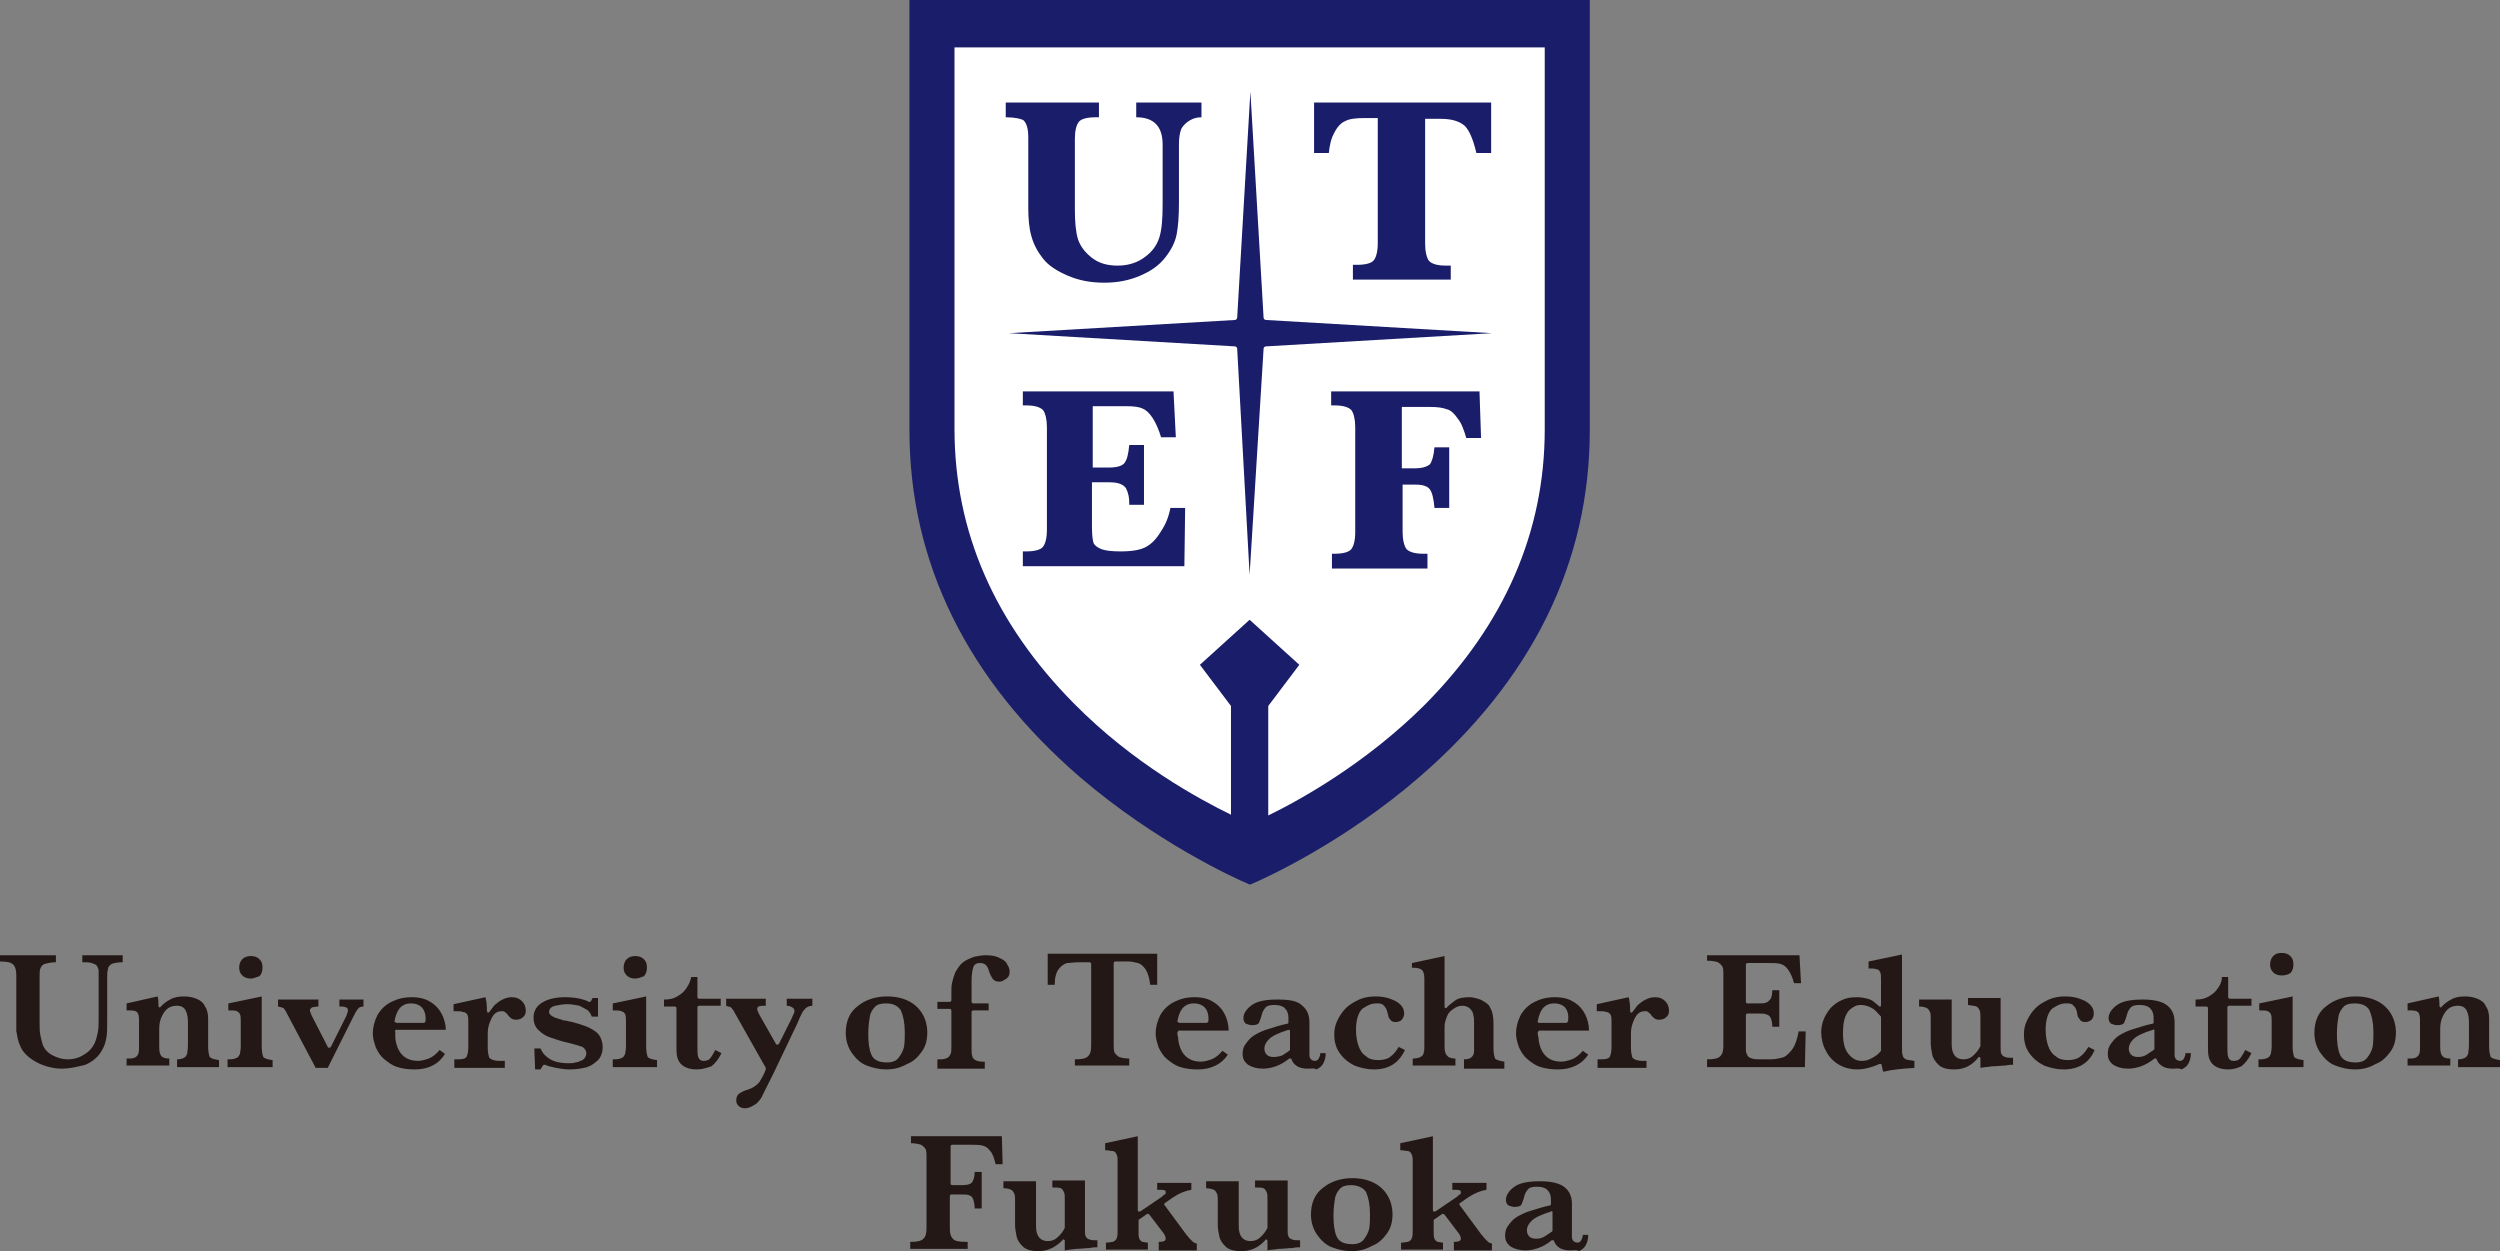 <?xml version="1.0" encoding="utf-8"?>
<!-- Generator: Adobe Illustrator 25.2.3, SVG Export Plug-In . SVG Version: 6.00 Build 0)  -->
<svg version="1.1" id="レイヤー_1" xmlns="http://www.w3.org/2000/svg" xmlns:xlink="http://www.w3.org/1999/xlink" x="0px"
	 y="0px" viewBox="0 0 321.9 161.1" style="enable-background:new 0 0 321.9 161.1;" xml:space="preserve">
<rect x="0" y="0" width="321.9" height="161.1" fill="#808080" stroke="none"/>
<style type="text/css">
	.st0{fill:#191D6A;}
	.st1{fill:#FFFFFF;}
	.st2{fill:#231815;}
</style>
<path class="st0" d="M160.7,113.8c-1.9-0.8-11.9-5.4-21.6-13.7c-14.6-12.6-22-27.7-22-44.7V0h87.6v55.4c0,17-7.4,32.1-22,44.7
	c-9.6,8.3-19.6,12.9-21.5,13.7l-0.3,0.1L160.7,113.8z"/>
<path class="st1" d="M163.3,90.9l4-5.3l-6.4-5.8l-6.4,5.8l4,5.3v14c-4.1-2-12.6-6.6-20.2-14.3c-10.2-10.3-15.4-22.1-15.4-35.4V6.1
	h76v49.2c0,13.2-5.2,25.1-15.4,35.4c-7.6,7.6-16.1,12.3-20.2,14.3V90.9z"/>
<path class="st0" d="M159.3,44.9c0-0.1-0.1-0.3-0.3-0.3l-29.1-1.7l29.1-1.7c0.1,0,0.3-0.1,0.3-0.3l1.7-29.1l1.7,29.1
	c0,0.1,0.1,0.3,0.3,0.3l29.1,1.7l-29.1,1.7c-0.1,0-0.3,0.1-0.3,0.3L160.9,74L159.3,44.9z"/>
<path class="st0" d="M129.5,15.1v-1.9h12v1.9h-0.4c-1.1,0-1.9,0.2-2.2,0.6c-0.3,0.4-0.5,1.1-0.5,2.2v9c0,1.6,0.1,2.9,0.4,3.9
	c0.3,0.9,0.9,1.7,1.8,2.4c0.9,0.7,2,1,3.3,1c1.4,0,2.6-0.4,3.5-1.1c1-0.7,1.6-1.6,1.9-2.6c0.3-1,0.4-2.4,0.4-4.2v-7.7
	c0-2.3-1.1-3.5-3.4-3.5v-1.9h8.4v1.9c-0.5,0-1,0.1-1.5,0.4c-0.5,0.3-0.9,0.7-1.1,1.1c-0.2,0.5-0.3,1.2-0.3,2v7.6c0,1.6-0.1,3-0.3,4
	c-0.2,1-0.7,2-1.5,3c-0.8,1-1.8,1.7-3.2,2.3c-1.4,0.6-2.9,0.9-4.6,0.9c-1.8,0-3.3-0.3-4.7-0.9c-1.4-0.6-2.5-1.3-3.2-2.2
	c-0.7-0.9-1.2-1.8-1.5-2.9c-0.3-1-0.4-2.3-0.4-3.7v-9c0-1.1-0.2-1.8-0.6-2.2C131.5,15.3,130.7,15.1,129.5,15.1"/>
<path class="st0" d="M140.6,62.2v5.6c0,1.1,0.1,1.8,0.2,2.1c0.1,0.3,0.5,0.6,1,0.8c0.5,0.2,1.4,0.3,2.5,0.3c1.5,0,2.6-0.2,3.3-0.6
	c0.7-0.4,1.3-1,1.9-2c0.6-0.9,1-1.9,1.2-3h1.9l-0.1,7.5h-20.8v-1.9h0.4c1.1,0,1.9-0.2,2.2-0.6c0.3-0.4,0.5-1.1,0.5-2.2V55
	c0-1-0.2-1.8-0.5-2.2c-0.4-0.4-1.1-0.6-2.2-0.6h-0.4v-1.8h19.4l0.3,5.9h-1.9c-0.3-1-0.7-1.9-1.1-2.5c-0.4-0.6-0.8-1-1.3-1.2
	c-0.4-0.2-1.1-0.3-2.1-0.3h-4.3v7.9h2.1c1,0,1.7-0.2,2-0.6c0.3-0.4,0.5-1.1,0.6-2.3h1.9v7.7h-1.9c0-0.1,0-0.2,0-0.3
	c0-0.6-0.1-1.2-0.4-1.8c-0.3-0.5-1-0.8-2.1-0.8H140.6z"/>
<path class="st0" d="M177.6,15.2h-1.9c-1.1,0-2,0.1-2.5,0.4c-0.5,0.2-1,0.7-1.4,1.5c-0.4,0.7-0.6,1.6-0.7,2.6h-1.9v-6.5h22.8v6.5
	h-1.9c-0.4-1.7-0.9-2.9-1.5-3.5c-0.7-0.6-1.7-0.9-3.1-0.9h-2v16.1c0,1,0.2,1.8,0.5,2.2c0.4,0.4,1.1,0.6,2.2,0.6h0.6V36h-12.6v-1.9
	h0.5c1.1,0,1.9-0.2,2.2-0.6c0.3-0.4,0.5-1.1,0.5-2.2V15.2z"/>
<path class="st0" d="M180.6,62.3v6.2c0,1,0.2,1.8,0.5,2.2c0.4,0.4,1.1,0.6,2.2,0.6h0.5v1.9h-12.3v-1.9h0.3c1.1,0,1.9-0.2,2.2-0.6
	c0.3-0.4,0.5-1.1,0.5-2.2V55c0-1-0.2-1.8-0.5-2.2c-0.4-0.4-1.1-0.6-2.2-0.6h-0.4v-1.8h19.1l0.2,6h-1.9c-0.3-1-0.6-1.9-1.1-2.5
	c-0.4-0.6-0.9-1.1-1.4-1.2c-0.5-0.2-1.2-0.3-2.1-0.3h-3.7v7.9h1.8c0.8,0,1.4-0.2,1.8-0.5c0.3-0.4,0.5-1.1,0.6-2.2h1.9v7.8h-1.9
	c-0.1-1.2-0.3-2-0.6-2.4c-0.3-0.4-0.9-0.6-1.8-0.6H180.6z"/>
<path class="st2" d="M8,137.6c-0.7,0-1.3-0.1-2-0.3c-0.7-0.2-1.3-0.5-1.9-0.9c-0.6-0.4-1.1-0.9-1.4-1.5c-0.2-0.4-0.3-0.7-0.4-1.1
	c-0.1-0.3-0.1-0.7-0.2-1c0-0.3,0-0.7,0-1.2l0-6c0-0.6-0.1-1.1-0.4-1.4c-0.3-0.3-0.8-0.4-1.7-0.4V123h7.2v0.9c-0.6,0-1,0.1-1.4,0.2
	c-0.3,0.1-0.5,0.3-0.6,0.6c-0.1,0.2-0.1,0.6-0.1,1v6c0,0.6,0,1.2,0.1,1.6c0.1,0.5,0.2,0.9,0.3,1.2c0.2,0.6,0.7,1.1,1.3,1.4
	c0.6,0.3,1.2,0.5,1.9,0.5c0.8,0,1.5-0.2,2.1-0.6c0.7-0.4,1.1-0.9,1.4-1.5c0.2-0.5,0.3-0.9,0.4-1.4c0.1-0.5,0.1-1.1,0.1-1.8V126
	c0-0.5,0-0.8,0-1c0-0.2-0.1-0.4-0.2-0.6c-0.1-0.2-0.4-0.3-0.7-0.4c-0.3-0.1-0.7-0.1-1.2-0.1V123h5.2v0.9c-0.6,0-1.1,0.1-1.4,0.2
	c-0.3,0.2-0.5,0.4-0.5,0.7c-0.1,0.3-0.1,0.7-0.1,1.3v5.3c0,1,0,1.7-0.1,2.2c-0.1,0.5-0.2,1-0.5,1.5c-0.5,1-1.3,1.6-2.2,2
	C9.8,137.4,8.9,137.6,8,137.6"/>
<path class="st2" d="M22.8,137.3v-0.9c0.4,0,0.7-0.1,0.9-0.2c0.2-0.1,0.3-0.3,0.4-0.5c0-0.2,0.1-0.6,0.1-1.1v-3
	c0-0.6-0.1-1.1-0.3-1.5c-0.2-0.4-0.6-0.6-1.1-0.6c-0.8,0-1.3,0.3-1.7,0.9c-0.4,0.6-0.6,1.3-0.6,2v2.4c0,0.6,0.1,1,0.3,1.2
	c0.2,0.2,0.5,0.3,1,0.3v0.9h-5.5v-0.9c0.4,0,0.8,0,1-0.1c0.2-0.1,0.4-0.2,0.5-0.5c0.1-0.2,0.1-0.6,0.1-1v-3.4c0-0.5-0.1-0.9-0.3-1
	c-0.2-0.2-0.6-0.2-1.3-0.2v-0.9l4-0.9c0.1,0.4,0.1,0.8,0.1,1.1v0.1c0,0.1,0,0.1,0.1,0.2c0,0,0,0,0.1,0c0,0,0.1,0,0.1-0.1
	c0.4-0.4,0.8-0.7,1.2-0.9c0.5-0.3,1.1-0.4,1.8-0.4c0.6,0,1.1,0.1,1.6,0.3c0.5,0.2,0.9,0.5,1.1,1c0.3,0.4,0.4,1,0.4,1.6v3.6
	c0,0.6,0.1,1,0.2,1.3c0.2,0.2,0.6,0.3,1.2,0.4v0.9H22.8z"/>
<path class="st2" d="M32.3,126c-0.4,0-0.8-0.1-1.1-0.4c-0.3-0.3-0.4-0.6-0.4-1c0-0.4,0.1-0.8,0.4-1.1c0.3-0.3,0.7-0.4,1.1-0.4
	c0.4,0,0.8,0.1,1.1,0.4c0.3,0.3,0.4,0.6,0.4,1.1c0,0.4-0.1,0.8-0.4,1.1C33,125.8,32.7,126,32.3,126"/>
<path class="st2" d="M29.3,137.3v-0.9h0.3c0.4,0,0.7-0.1,0.9-0.2c0.2-0.1,0.3-0.3,0.4-0.5c0-0.2,0.1-0.5,0.1-0.9v-3.2
	c0-0.4,0-0.8-0.1-1c-0.1-0.2-0.2-0.3-0.4-0.4c-0.2-0.1-0.6-0.1-1.1-0.1v-0.9l4.3-0.9v6.5c0,0.6,0.1,1,0.2,1.3
	c0.2,0.2,0.5,0.3,1.2,0.4v0.9H29.3z"/>
<path class="st2" d="M40.7,137.6l-3.7-7c-0.3-0.6-0.4-0.7-0.5-0.8c0,0-0.2-0.1-0.7-0.2v-0.9H41v0.9c-0.4,0-0.6,0.1-0.8,0.1
	c-0.2,0.1-0.3,0.3-0.3,0.4c0,0.1,0.1,0.3,0.2,0.6l2.1,4.1c0,0.1,0.1,0.1,0.2,0.1h0c0.1,0,0.1,0,0.2-0.1l2-4c0.1-0.3,0.2-0.5,0.2-0.7
	c0-0.2-0.1-0.4-0.3-0.4c-0.2-0.1-0.4-0.1-0.8-0.1v-0.9h3.1v0.9c-0.3,0-0.6,0.1-0.7,0.3c-0.2,0.2-0.4,0.6-0.7,1.2l-3.2,6.4H40.7z"/>
<path class="st2" d="M53.4,137.7c-0.8,0-1.6-0.1-2.2-0.3c-0.7-0.2-1.2-0.6-1.7-1c-0.5-0.4-0.8-0.9-1.1-1.5c-0.2-0.6-0.4-1.2-0.4-1.8
	c0-0.8,0.2-1.6,0.6-2.4c0.4-0.7,1-1.3,1.8-1.7c0.8-0.4,1.6-0.6,2.6-0.6c1,0,1.8,0.2,2.4,0.6c0.7,0.4,1.2,1,1.5,1.6
	c0.3,0.6,0.5,1.3,0.5,2h-6.4c-0.1,0-0.1,0-0.1,0.1c0,0-0.1,0.1,0,0.1c0,0.2,0,0.4,0,0.7c0,0.4,0.1,0.9,0.3,1.4
	c0.2,0.5,0.5,0.9,0.9,1.2c0.4,0.3,1,0.5,1.7,0.5c0.4,0,0.8-0.1,1.4-0.3c0.5-0.2,1-0.6,1.4-1.1l0.7,0.5
	C56.5,137,55.2,137.7,53.4,137.7 M52.9,129.2c-0.6,0-1.1,0.2-1.5,0.7c-0.3,0.4-0.5,1-0.6,1.6c0,0.1,0,0.1,0.1,0.1
	c0,0,0.1,0.1,0.1,0.1h3.6c0.1,0,0.1,0,0.1-0.1c0,0,0.1-0.1,0.1-0.1C54.9,130,54.2,129.2,52.9,129.2"/>
<path class="st2" d="M58.5,137.3v-0.9H59c0.6,0,1-0.1,1.1-0.4c0.1-0.2,0.2-0.6,0.2-1.2v-3.1c0-0.5,0-0.8-0.1-1
	c-0.1-0.2-0.3-0.4-0.6-0.4c-0.2-0.1-0.6-0.1-1.2-0.1v-0.9l4.1-0.9c0.1,0.3,0.2,0.9,0.2,1.8c0,0.1,0.1,0.1,0.1,0.2c0,0,0,0,0,0
	c0.1,0,0.1,0,0.2-0.1c0.2-0.3,0.4-0.5,0.6-0.8c0.3-0.3,0.7-0.6,1.1-0.8c0.4-0.2,0.8-0.3,1.2-0.3c0.6,0,1,0.2,1.3,0.5
	c0.3,0.3,0.5,0.7,0.5,1.2c0,0.4-0.1,0.7-0.4,0.9c-0.2,0.2-0.5,0.3-0.9,0.3c-0.4,0-0.7-0.2-1-0.6c-0.1-0.2-0.3-0.3-0.4-0.4
	c-0.1-0.1-0.2-0.1-0.4-0.1c-0.6,0-1,0.3-1.3,0.9c-0.3,0.6-0.5,1.2-0.5,1.9v1.9c0,0.6,0.1,1,0.2,1.3c0.2,0.2,0.6,0.4,1.3,0.4H65v0.9
	H58.5z"/>
<path class="st2" d="M73.3,137.7c-0.6,0-1.1-0.1-1.7-0.2c-0.5-0.1-1-0.2-1.4-0.4c0,0-0.1,0-0.1,0c-0.1,0-0.1,0-0.2,0.1l-0.3,0.5
	h-0.7l-0.1-2.7h0.8c0.2,0.5,0.5,0.9,1.1,1.3c0.6,0.4,1.4,0.6,2.5,0.6c0.3,0,0.6,0,0.9-0.1c0.3,0,0.6-0.2,0.9-0.3
	c0.3-0.2,0.5-0.5,0.5-0.9c0-0.3-0.2-0.6-0.5-0.8c-0.3-0.1-0.9-0.3-1.7-0.5c-1-0.2-1.8-0.5-2.4-0.7c-0.6-0.2-1.1-0.5-1.6-1
	c-0.4-0.4-0.6-0.9-0.6-1.6c0-0.8,0.4-1.5,1.1-1.9c0.8-0.5,1.8-0.7,3-0.7c0.8,0,1.4,0.1,1.9,0.2c0.4,0.1,0.8,0.2,1.1,0.4
	c0,0,0.1,0,0.1,0c0.1,0,0.1,0,0.2-0.1l0.2-0.4H77v2.4h-0.8c-0.1-0.3-0.3-0.6-0.5-0.8c-0.3-0.2-0.7-0.4-1.1-0.6
	c-0.5-0.1-1-0.2-1.6-0.2c-0.5,0-1,0.1-1.5,0.2c-0.5,0.1-0.8,0.4-0.8,0.8c0,0.2,0.1,0.3,0.2,0.4c0.1,0.1,0.3,0.2,0.5,0.3
	c0.2,0.1,0.7,0.2,1.2,0.4l0.2,0c0.5,0.1,0.8,0.2,0.9,0.2c1.1,0.3,2.1,0.6,2.8,1.1c0.7,0.4,1.1,1.2,1.1,2.2c0,0.6-0.2,1.1-0.5,1.5
	c-0.4,0.4-0.9,0.8-1.5,1C74.9,137.6,74.1,137.7,73.3,137.7"/>
<path class="st2" d="M78.9,137.3v-0.9h0.3c0.4,0,0.7-0.1,0.9-0.2c0.2-0.1,0.3-0.3,0.4-0.5c0-0.2,0.1-0.5,0.1-0.9v-3.2
	c0-0.4,0-0.8-0.1-1c-0.1-0.2-0.2-0.3-0.5-0.4c-0.2-0.1-0.6-0.1-1.1-0.1v-0.9l4.3-0.9v6.5c0,0.6,0.1,1,0.2,1.3
	c0.2,0.2,0.5,0.3,1.2,0.4v0.9H78.9z"/>
<path class="st2" d="M81.8,126c-0.4,0-0.8-0.1-1.1-0.4c-0.3-0.3-0.4-0.6-0.4-1c0-0.4,0.1-0.8,0.4-1.1c0.3-0.3,0.7-0.4,1.1-0.4
	c0.4,0,0.8,0.1,1.1,0.4c0.3,0.3,0.4,0.6,0.4,1.1c0,0.4-0.1,0.8-0.4,1.1C82.6,125.8,82.2,126,81.8,126"/>
<path class="st2" d="M89.7,137.7c-0.8,0-1.4-0.2-1.8-0.5c-0.4-0.3-0.6-0.7-0.7-1.1c-0.1-0.4-0.1-0.9-0.1-1.4v-4.9
	c0-0.1-0.1-0.2-0.2-0.2h-1.4v-0.9c0.7,0,1.2-0.1,1.7-0.4c0.5-0.3,0.9-0.6,1.2-1.1c0.3-0.4,0.5-0.9,0.6-1.4h0.8v2.6
	c0,0.1,0.1,0.2,0.2,0.2h2.8v0.9h-2.8c-0.1,0-0.2,0.1-0.2,0.2v5c0,0.6,0,1.1,0.1,1.4c0.1,0.2,0.2,0.5,0.7,0.5c0.4,0,0.7-0.1,0.9-0.4
	c0.2-0.3,0.4-0.6,0.6-1l0.8,0.4c-0.4,0.8-0.8,1.3-1.3,1.7C91,137.5,90.4,137.7,89.7,137.7"/>
<path class="st2" d="M95.9,142.7c-0.3,0-0.6-0.1-0.8-0.3c-0.2-0.2-0.3-0.4-0.3-0.7c0-0.4,0.1-0.7,0.4-0.9c0.3-0.2,0.7-0.4,1.1-0.5
	c0.6-0.2,1.1-0.5,1.5-1c0.3-0.5,0.6-1,0.8-1.6c0-0.1,0-0.1,0-0.2l-4-7.1c-0.2-0.4-0.4-0.6-0.5-0.7c-0.2-0.1-0.4-0.1-0.6-0.2v-0.9
	h5.1v0.9h-0.3c-0.5,0-0.8,0.1-0.8,0.4c0,0.2,0.1,0.4,0.3,0.8l2.1,3.7c0,0.1,0.1,0.1,0.2,0.1h0c0.1,0,0.1,0,0.2-0.1l1.6-3.2
	c0.2-0.5,0.4-0.8,0.4-1c0-0.2-0.1-0.4-0.3-0.5c-0.2-0.1-0.4-0.2-0.7-0.2v-0.9h3.3v0.9c-0.3,0-0.5,0.1-0.7,0.2
	c-0.2,0.1-0.3,0.3-0.5,0.5c-0.1,0.2-0.4,0.7-0.7,1.5l-3.1,6.5c-0.7,1.4-1.2,2.4-1.4,2.8c-0.2,0.5-0.5,0.8-0.8,1.1
	C96.8,142.5,96.4,142.7,95.9,142.7"/>
<path class="st2" d="M114.1,137.7c-0.9,0-1.7-0.2-2.5-0.5c-0.8-0.3-1.4-0.9-1.9-1.6c-0.5-0.7-0.8-1.6-0.8-2.6c0-1.5,0.5-2.7,1.6-3.5
	c1-0.8,2.3-1.2,3.7-1.2c1.1,0,2,0.2,2.8,0.6c0.8,0.4,1.4,1,1.8,1.7c0.4,0.7,0.6,1.5,0.6,2.3c0,1-0.2,1.8-0.7,2.5
	c-0.5,0.7-1.1,1.3-1.9,1.6C115.9,137.5,115.1,137.7,114.1,137.7 M114.1,129.2c-0.6,0-1.1,0.1-1.4,0.4c-0.3,0.3-0.6,0.7-0.7,1.3
	c-0.1,0.6-0.2,1.3-0.2,2.2c0,1.1,0.1,2,0.4,2.7c0.3,0.7,1,1,2,1c0.7,0,1.2-0.2,1.5-0.6c0.3-0.4,0.6-0.9,0.7-1.4
	c0.1-0.6,0.1-1.2,0.1-1.9c0-1.2-0.2-2.1-0.5-2.8C115.6,129.5,115,129.2,114.1,129.2"/>
<path class="st2" d="M120.7,137.3v-0.9h0.4c0.4,0,0.7-0.1,0.9-0.2c0.2-0.1,0.3-0.3,0.4-0.5c0.1-0.2,0.1-0.5,0.1-0.9v-4.7
	c0-0.1-0.1-0.2-0.2-0.2h-1.6V129h1.6c0.1,0,0.2-0.1,0.2-0.2v-1.1c0-0.4,0-0.8,0.1-1.2c0.1-0.4,0.2-0.8,0.4-1.3c0.3-0.5,0.6-1,1-1.3
	c0.4-0.3,0.9-0.5,1.4-0.7c0.5-0.1,1-0.2,1.5-0.2c0.8,0,1.4,0.1,1.9,0.4c0.5,0.2,0.8,0.5,0.9,0.8c0.2,0.3,0.3,0.6,0.3,0.9
	c0,0.4-0.1,0.7-0.4,0.9c-0.3,0.2-0.6,0.4-0.9,0.4c-0.4,0-0.7-0.1-0.9-0.4c-0.2-0.3-0.4-0.7-0.5-1.1c-0.2-0.6-0.5-0.9-1.1-0.9
	c-0.5,0-0.8,0.2-0.9,0.6c-0.1,0.4-0.2,0.9-0.2,1.7v2.7c0,0.1,0.1,0.2,0.2,0.2h2v0.9h-2c-0.1,0-0.2,0.1-0.2,0.2v4.7
	c0,0.4,0,0.8,0.1,1c0,0.2,0.2,0.4,0.4,0.5c0.2,0.1,0.5,0.2,0.9,0.2h0.3v0.9H120.7z"/>
<path class="st2" d="M138.4,137.3v-0.9c0.9,0,1.4-0.1,1.7-0.4c0.3-0.3,0.4-0.7,0.4-1.4v-10.5c0-0.1-0.1-0.2-0.2-0.2h-1.4
	c-0.6,0-1.1,0.1-1.5,0.1c-0.4,0.1-0.8,0.4-1.1,0.8c-0.3,0.4-0.5,1.1-0.5,2h-0.9v-4H149v4h-0.9c-0.1-0.9-0.3-1.5-0.6-2
	c-0.3-0.4-0.6-0.7-1-0.8c-0.4-0.1-0.8-0.2-1.2-0.2h-1.7c-0.1,0-0.2,0.1-0.2,0.2v10.5c0,0.4,0,0.8,0.1,1c0.1,0.2,0.3,0.4,0.6,0.6
	c0.3,0.1,0.8,0.2,1.3,0.2v0.9H138.4z"/>
<path class="st2" d="M154.2,137.7c-0.8,0-1.6-0.1-2.2-0.3c-0.7-0.2-1.2-0.6-1.7-1s-0.8-0.9-1.1-1.5c-0.2-0.6-0.4-1.2-0.4-1.8
	c0-0.8,0.2-1.6,0.6-2.4c0.4-0.7,1-1.3,1.8-1.7c0.8-0.4,1.6-0.6,2.6-0.6c1,0,1.8,0.2,2.4,0.6c0.7,0.4,1.2,1,1.5,1.6
	c0.3,0.6,0.5,1.3,0.5,2.1h-6.4c-0.1,0-0.1,0-0.1,0.1c0,0-0.1,0.1-0.1,0.1c0,0.2,0,0.4,0.1,0.7c0,0.4,0.1,0.9,0.3,1.4
	c0.2,0.5,0.5,0.9,0.9,1.2c0.4,0.3,1,0.5,1.7,0.5c0.4,0,0.8-0.1,1.4-0.3c0.5-0.2,1-0.6,1.4-1.1l0.7,0.5
	C157.3,137,156,137.7,154.2,137.7 M153.7,129.2c-0.6,0-1.1,0.2-1.5,0.7c-0.3,0.4-0.5,1-0.6,1.6c0,0.1,0,0.1,0.1,0.1
	c0,0,0.1,0.1,0.1,0.1h3.6c0,0,0.1,0,0.1-0.1c0,0,0.1-0.1,0.1-0.1C155.7,130,155,129.2,153.7,129.2"/>
<path class="st2" d="M168.4,137.6c-0.6,0-1.1-0.1-1.5-0.4c-0.3-0.2-0.5-0.5-0.6-0.8c0-0.1-0.1-0.1-0.1-0.1c0,0,0,0-0.1,0
	c0,0-0.1,0-0.1,0c-1.1,0.9-2.3,1.3-3.4,1.3c-0.8,0-1.4-0.2-1.9-0.5c-0.5-0.4-0.7-0.8-0.7-1.4c0-0.5,0.1-0.9,0.4-1.3
	c0.3-0.4,0.6-0.8,1.1-1.1c0.5-0.3,1.1-0.6,1.8-0.8c0.7-0.2,1.5-0.5,2.5-0.7c0.1,0,0.1-0.1,0.1-0.2v-0.5c0-0.5-0.1-0.9-0.4-1.2
	c-0.2-0.3-0.7-0.5-1.4-0.5c-0.6,0-1,0.1-1.2,0.4c-0.2,0.2-0.4,0.6-0.5,1.1c-0.1,0.3-0.2,0.6-0.3,0.8c-0.1,0.2-0.4,0.3-0.9,0.3
	c-0.3,0-0.5-0.1-0.8-0.2c-0.2-0.2-0.3-0.4-0.3-0.7c0-0.6,0.4-1.2,1.1-1.7c0.7-0.5,1.8-0.7,3.3-0.7c1.6,0,2.6,0.2,3.2,0.8
	c0.6,0.5,0.9,1.2,0.9,2.1v3.4c0,0.4,0,0.7,0,0.9c0,0.2,0.1,0.4,0.2,0.5c0.1,0.1,0.3,0.2,0.5,0.2c0.2,0,0.4-0.1,0.5-0.3
	c0.1-0.2,0.2-0.4,0.2-0.7h0.7c0,0.5-0.1,0.9-0.3,1.3c-0.2,0.4-0.5,0.6-0.9,0.8C169.3,137.5,168.9,137.6,168.4,137.6 M165.9,132.6
	C165.8,132.6,165.8,132.6,165.9,132.6c-1.3,0.4-2.1,0.8-2.5,1.2c-0.4,0.4-0.6,0.8-0.6,1.2c0,0.3,0.1,0.6,0.3,0.8
	c0.2,0.2,0.5,0.3,0.9,0.3c0.4,0,0.8-0.1,1.1-0.2c0.3-0.2,0.6-0.4,0.9-0.6c0,0,0.1-0.1,0.1-0.1v-2.4c0-0.1,0-0.1-0.1-0.2
	C165.9,132.6,165.9,132.6,165.9,132.6"/>
<path class="st2" d="M176.9,137.7c-0.9,0-1.7-0.2-2.5-0.5c-0.8-0.4-1.4-0.9-1.9-1.6c-0.5-0.7-0.7-1.5-0.7-2.4c0-0.6,0.1-1.2,0.4-1.8
	c0.3-0.6,0.6-1.1,1.1-1.6c0.5-0.5,1.1-0.8,1.7-1.1c0.7-0.3,1.4-0.4,2.1-0.4c1,0,1.8,0.2,2.6,0.6c0.7,0.4,1.1,0.9,1.1,1.6
	c0,0.3-0.1,0.5-0.3,0.8c-0.2,0.2-0.5,0.3-0.8,0.3c-0.3,0-0.5-0.1-0.6-0.2c-0.1-0.1-0.2-0.3-0.3-0.4c0-0.1-0.1-0.4-0.2-0.8
	c-0.1-0.4-0.3-0.6-0.5-0.8c-0.2-0.2-0.5-0.2-0.9-0.2c-0.7,0-1.2,0.3-1.8,0.7c-0.5,0.5-0.8,1.4-0.8,2.7c0,0.7,0.1,1.4,0.3,2
	c0.2,0.6,0.5,1.1,1,1.4c0.4,0.4,1,0.5,1.6,0.5c0.7,0,1.3-0.2,1.6-0.5c0.4-0.3,0.7-0.7,1-1.2l0.8,0.4
	C180.1,136.9,178.8,137.7,176.9,137.7"/>
<path class="st2" d="M188.5,137.3v-0.9c0.5,0,0.8-0.1,1-0.3c0.2-0.2,0.3-0.4,0.3-0.8v-3.6c0-0.4,0-0.7-0.1-1c0-0.3-0.2-0.6-0.4-0.8
	c-0.2-0.2-0.5-0.4-1-0.4c-0.3,0-0.7,0.1-1,0.3c-0.3,0.2-0.6,0.4-0.8,0.7c-0.2,0.3-0.3,0.7-0.4,1c-0.1,0.3-0.1,0.7-0.1,1.1v1.8
	c0,0.5,0,0.9,0.1,1.1c0,0.2,0.2,0.4,0.4,0.6c0.2,0.1,0.5,0.2,0.9,0.2v0.9h-5.5v-0.9c0.5,0,0.8-0.1,1-0.2c0.2-0.1,0.4-0.3,0.4-0.5
	c0.1-0.2,0.1-0.5,0.1-1v-8.6c0-0.5-0.1-0.9-0.3-1.1c-0.2-0.2-0.6-0.3-1.3-0.3V124l4.2-0.9v6.5c0,0.1,0,0.1,0.1,0.2c0,0,0,0,0.1,0
	c0,0,0.1,0,0.1-0.1c0.3-0.3,0.7-0.6,1.1-0.9c0.4-0.3,1.1-0.4,1.8-0.4c0.4,0,0.7,0.1,1.1,0.2c0.4,0.1,0.7,0.3,1,0.5
	c0.3,0.2,0.5,0.4,0.6,0.7c0.3,0.5,0.4,1.2,0.4,2v3.2c0,0.6,0.1,1,0.2,1.3c0.2,0.2,0.6,0.3,1.2,0.4v0.9H188.5z"/>
<path class="st2" d="M200.6,137.7c-0.8,0-1.6-0.1-2.2-0.3c-0.7-0.2-1.2-0.6-1.7-1c-0.5-0.4-0.8-0.9-1.1-1.5
	c-0.2-0.6-0.4-1.2-0.4-1.8c0-0.8,0.2-1.6,0.6-2.4c0.4-0.7,1-1.3,1.8-1.7c0.8-0.4,1.6-0.6,2.6-0.6c1,0,1.8,0.2,2.4,0.6
	c0.7,0.4,1.2,1,1.5,1.6c0.3,0.6,0.5,1.3,0.5,2.1h-6.4c-0.1,0-0.1,0-0.1,0.1c0,0-0.1,0.1-0.1,0.1c0,0.2,0,0.4,0.1,0.7
	c0,0.4,0.1,0.9,0.3,1.4c0.2,0.5,0.5,0.9,0.9,1.2c0.4,0.3,1,0.5,1.7,0.5c0.4,0,0.8-0.1,1.4-0.3c0.5-0.2,1-0.6,1.4-1.1l0.7,0.5
	C203.7,137,202.4,137.7,200.6,137.7 M200.1,129.2c-0.6,0-1.1,0.2-1.5,0.7c-0.3,0.4-0.5,1-0.6,1.6c0,0.1,0,0.1,0,0.1
	c0,0,0.1,0.1,0.1,0.1h3.6c0.1,0,0.1,0,0.1-0.1c0,0,0.1-0.1,0.1-0.1C202.1,130,201.4,129.2,200.1,129.2"/>
<path class="st2" d="M205.7,137.3v-0.9h0.5c0.6,0,1-0.1,1.1-0.4c0.1-0.2,0.2-0.6,0.2-1.2v-3.1c0-0.5,0-0.8-0.1-1
	c-0.1-0.2-0.3-0.4-0.6-0.4c-0.2-0.1-0.6-0.1-1.2-0.1v-0.9l4.1-0.9c0.1,0.3,0.2,0.9,0.2,1.8c0,0.1,0.1,0.2,0.1,0.2c0,0,0,0,0,0
	c0.1,0,0.1,0,0.2-0.1c0.2-0.3,0.4-0.5,0.6-0.8c0.3-0.3,0.7-0.6,1.1-0.8c0.4-0.2,0.8-0.3,1.2-0.3c0.6,0,1,0.2,1.3,0.5
	c0.3,0.3,0.5,0.7,0.5,1.2c0,0.4-0.1,0.7-0.4,0.9c-0.2,0.2-0.5,0.3-0.9,0.3c-0.4,0-0.7-0.2-1-0.6c-0.1-0.2-0.3-0.3-0.4-0.4
	c-0.1-0.1-0.2-0.1-0.4-0.1c-0.6,0-1,0.3-1.3,0.9c-0.3,0.6-0.5,1.2-0.5,1.9v1.9c0,0.6,0.1,1,0.2,1.3c0.2,0.2,0.6,0.4,1.3,0.4h0.5v0.9
	H205.7z"/>
<path class="st2" d="M219.8,137.3v-0.9c0.9,0,1.4-0.1,1.7-0.4c0.3-0.3,0.4-0.7,0.4-1.4v-9.1c0-0.4,0-0.8-0.1-1
	c-0.1-0.2-0.3-0.4-0.6-0.6c-0.3-0.1-0.8-0.2-1.4-0.2V123h11.9l0.2,3.6H231c-0.2-0.8-0.5-1.4-0.8-1.8c-0.3-0.4-0.6-0.6-1-0.7
	c-0.4-0.1-0.9-0.1-1.6-0.1H225c-0.1,0-0.2,0.1-0.2,0.2v4.8c0,0.1,0.1,0.2,0.2,0.2h1.3c0.5,0,0.9,0,1.1-0.1c0.3-0.1,0.4-0.3,0.6-0.5
	c0.1-0.2,0.2-0.6,0.2-1.1h0.9v4.7h-0.9c0-0.5-0.1-0.9-0.2-1.1c-0.1-0.3-0.3-0.4-0.6-0.5c-0.2-0.1-0.6-0.1-1.1-0.1H225
	c-0.1,0-0.2,0.1-0.2,0.2v3.3c0,0.6,0,1,0,1.2c0,0.3,0.1,0.5,0.2,0.7c0.1,0.2,0.3,0.3,0.6,0.4c0.3,0.1,0.7,0.1,1.2,0.1h1.2
	c0.5,0,1-0.1,1.4-0.2c0.5-0.1,0.9-0.5,1.3-1c0.4-0.5,0.7-1.3,0.9-2.4h0.9l-0.1,4.6H219.8z"/>
<path class="st2" d="M239.1,137.7c-0.8,0-1.6-0.2-2.3-0.6c-0.7-0.4-1.3-1-1.7-1.8c-0.4-0.7-0.6-1.6-0.6-2.4c0-0.5,0.1-1.1,0.3-1.6
	c0.2-0.5,0.5-1,0.9-1.5c0.4-0.4,0.9-0.8,1.4-1c0.6-0.3,1.2-0.4,2-0.4c0.5,0,1,0.1,1.4,0.2c0.4,0.1,0.7,0.3,0.9,0.5
	c0.2,0.1,0.3,0.3,0.5,0.4c0,0,0.1,0.1,0.1,0.1c0,0,0.1,0,0.1,0c0.1,0,0.1-0.1,0.1-0.2v-3.2c0-0.5,0-0.8-0.1-1
	c-0.1-0.2-0.2-0.4-0.5-0.4c-0.2-0.1-0.6-0.1-1-0.1v-0.9l4.3-0.9v11.9c0,0.5,0,0.9,0.1,1.1c0,0.2,0.2,0.4,0.4,0.5
	c0.2,0.1,0.6,0.1,1.1,0.2v0.9c-1.5,0.1-2.8,0.2-4,0.5c-0.1-0.2-0.1-0.4-0.2-0.8c0-0.1,0-0.1-0.1-0.2c0,0-0.1,0-0.1,0
	c0,0-0.1,0-0.1,0C241.1,137.4,240.1,137.7,239.1,137.7 M239.6,129.4c-0.4,0-0.7,0.1-1,0.3c-0.3,0.2-0.6,0.4-0.8,0.8
	c-0.3,0.5-0.5,1.3-0.5,2.5c0,1.2,0.2,2.1,0.7,2.7c0.5,0.6,1,0.9,1.7,0.9c0.5,0,0.9-0.1,1.4-0.4c0.4-0.2,0.8-0.5,1.1-0.9
	c0,0,0-0.1,0-0.1V131c0,0,0-0.1,0-0.1c-0.3-0.3-0.6-0.7-1-1C240.7,129.6,240.2,129.4,239.6,129.4"/>
<path class="st2" d="M251.6,137.7c-0.9,0-1.6-0.2-2-0.6c-0.4-0.4-0.7-0.8-0.8-1.3c-0.1-0.5-0.2-1-0.2-1.5v-3.1c0-0.4,0-0.7-0.1-0.9
	c-0.1-0.2-0.2-0.4-0.4-0.5c-0.2-0.1-0.5-0.2-1-0.2v-0.9h4.2v5.8c0,1.2,0.5,1.9,1.5,1.9c0.6,0,1-0.2,1.4-0.6c0.4-0.4,0.6-0.7,0.8-1.1
	c0,0,0-0.1,0-0.1v-3.5c0-0.5,0-0.8-0.1-1c-0.1-0.2-0.2-0.4-0.4-0.5c-0.2-0.1-0.6-0.1-1.1-0.2v-0.9h4.2v6.4c0,0.3,0,0.6,0.1,0.8
	c0.1,0.2,0.2,0.3,0.5,0.4c0.2,0.1,0.6,0.1,1,0.1v0.9c-0.2,0-0.6,0-1,0.1c-0.5,0-1.1,0.1-1.7,0.1c-0.6,0.1-1.1,0.1-1.5,0.2v-1.2
	c0-0.1,0-0.1-0.1-0.2c0,0,0,0-0.1,0c0,0-0.1,0-0.1,0.1C253.8,137.3,252.8,137.7,251.6,137.7"/>
<path class="st2" d="M265.7,137.7c-0.9,0-1.7-0.2-2.5-0.5c-0.8-0.4-1.4-0.9-1.9-1.6c-0.5-0.7-0.7-1.5-0.7-2.4c0-0.6,0.1-1.2,0.4-1.8
	c0.3-0.6,0.6-1.1,1.1-1.6c0.5-0.5,1.1-0.8,1.7-1.1c0.7-0.3,1.4-0.4,2.1-0.4c1,0,1.8,0.2,2.6,0.6c0.7,0.4,1.1,0.9,1.1,1.6
	c0,0.3-0.1,0.6-0.3,0.8c-0.2,0.2-0.5,0.3-0.8,0.3c-0.3,0-0.5-0.1-0.6-0.2c-0.1-0.1-0.2-0.3-0.3-0.4c-0.1-0.1-0.1-0.4-0.2-0.8
	c-0.1-0.4-0.3-0.6-0.5-0.8c-0.2-0.2-0.5-0.2-0.9-0.2c-0.7,0-1.2,0.3-1.8,0.7c-0.5,0.5-0.8,1.4-0.8,2.7c0,0.7,0.1,1.4,0.3,2
	c0.2,0.6,0.5,1.1,1,1.4c0.4,0.4,1,0.5,1.6,0.5c0.7,0,1.3-0.2,1.6-0.5c0.4-0.3,0.7-0.7,1-1.2l0.8,0.4
	C269,136.9,267.6,137.7,265.7,137.7"/>
<path class="st2" d="M279.8,137.6c-0.6,0-1.1-0.1-1.5-0.4c-0.3-0.2-0.5-0.5-0.6-0.8c0-0.1-0.1-0.1-0.1-0.1c0,0,0,0-0.1,0
	c0,0-0.1,0-0.1,0c-1.1,0.9-2.3,1.3-3.4,1.3c-0.8,0-1.4-0.2-1.9-0.5c-0.5-0.4-0.7-0.8-0.7-1.4c0-0.5,0.1-0.9,0.4-1.3
	c0.3-0.4,0.6-0.8,1.1-1.1c0.5-0.3,1.1-0.6,1.8-0.8c0.7-0.2,1.5-0.5,2.5-0.7c0.1,0,0.1-0.1,0.1-0.2v-0.5c0-0.5-0.1-0.9-0.4-1.2
	c-0.2-0.3-0.7-0.5-1.4-0.5c-0.6,0-1,0.1-1.2,0.4c-0.2,0.2-0.4,0.6-0.5,1.1c-0.1,0.3-0.2,0.6-0.3,0.8c-0.1,0.2-0.4,0.3-0.9,0.3
	c-0.3,0-0.5-0.1-0.8-0.2c-0.2-0.2-0.3-0.4-0.3-0.7c0-0.6,0.4-1.2,1.1-1.7c0.7-0.5,1.8-0.7,3.3-0.7c1.6,0,2.6,0.3,3.2,0.8
	c0.6,0.5,0.9,1.2,0.9,2.1v3.4c0,0.4,0,0.7,0,0.9c0,0.2,0.1,0.4,0.2,0.5c0.1,0.1,0.3,0.2,0.5,0.2c0.2,0,0.4-0.1,0.5-0.3
	c0.1-0.2,0.2-0.4,0.2-0.7h0.7c0,0.5-0.1,0.9-0.3,1.3c-0.2,0.4-0.5,0.6-0.9,0.8C280.6,137.5,280.2,137.6,279.8,137.6 M277.2,132.6
	C277.2,132.6,277.2,132.6,277.2,132.6c-1.3,0.4-2.1,0.8-2.5,1.2c-0.4,0.4-0.6,0.8-0.6,1.2c0,0.3,0.1,0.6,0.3,0.8
	c0.2,0.2,0.5,0.3,0.9,0.3c0.4,0,0.8-0.1,1.1-0.3c0.3-0.2,0.6-0.4,0.9-0.6c0,0,0.1-0.1,0.1-0.1v-2.4c0-0.1,0-0.1-0.1-0.2
	C277.3,132.6,277.3,132.6,277.2,132.6"/>
<path class="st2" d="M286.9,137.7c-0.8,0-1.4-0.2-1.8-0.5c-0.4-0.3-0.6-0.7-0.7-1.1c-0.1-0.4-0.1-0.9-0.1-1.4v-4.9
	c0-0.1-0.1-0.2-0.2-0.2h-1.4v-0.9c0.7,0,1.2-0.1,1.7-0.4c0.5-0.3,0.9-0.6,1.2-1.1c0.3-0.4,0.5-0.9,0.5-1.4h0.8v2.6
	c0,0.1,0.1,0.2,0.2,0.2h2.8v0.9H287c-0.1,0-0.2,0.1-0.2,0.2v5c0,0.6,0,1.1,0.1,1.4c0.1,0.2,0.2,0.5,0.7,0.5c0.4,0,0.7-0.1,0.9-0.4
	c0.2-0.3,0.4-0.6,0.6-1l0.8,0.4c-0.4,0.8-0.8,1.3-1.3,1.7C288.1,137.5,287.6,137.7,286.9,137.7"/>
<path class="st2" d="M293.8,125.6c-0.4,0-0.8-0.1-1.1-0.4c-0.3-0.3-0.4-0.6-0.4-1c0-0.4,0.1-0.8,0.4-1.1c0.3-0.3,0.6-0.4,1.1-0.4
	c0.4,0,0.8,0.1,1.1,0.4c0.3,0.3,0.4,0.6,0.4,1.1c0,0.4-0.1,0.8-0.4,1.1C294.6,125.5,294.2,125.6,293.8,125.6"/>
<path class="st2" d="M290.8,137.3v-0.9h0.3c0.4,0,0.7-0.1,0.9-0.2c0.2-0.1,0.3-0.3,0.4-0.5c0-0.2,0.1-0.5,0.1-0.9v-3.2
	c0-0.4,0-0.8-0.1-1c-0.1-0.2-0.2-0.3-0.4-0.4c-0.2-0.1-0.6-0.1-1.1-0.1v-0.9l4.3-0.9v6.5c0,0.6,0.1,1,0.2,1.3
	c0.2,0.2,0.5,0.3,1.2,0.4v0.9H290.8z"/>
<path class="st2" d="M303.2,137.7c-0.9,0-1.7-0.2-2.5-0.5c-0.8-0.3-1.4-0.9-1.9-1.6c-0.5-0.7-0.8-1.6-0.8-2.6c0-1.5,0.5-2.7,1.6-3.5
	c1-0.8,2.3-1.2,3.7-1.2c1.1,0,2,0.2,2.8,0.6c0.8,0.4,1.4,1,1.8,1.7c0.4,0.7,0.6,1.5,0.6,2.3c0,1-0.2,1.8-0.7,2.5
	c-0.5,0.7-1.1,1.3-1.9,1.6C305,137.5,304.2,137.7,303.2,137.7 M303.2,129.2c-0.6,0-1.1,0.1-1.4,0.4c-0.3,0.3-0.6,0.7-0.7,1.3
	c-0.1,0.6-0.2,1.3-0.2,2.2c0,1.1,0.1,2,0.4,2.7c0.3,0.7,1,1,2,1c0.7,0,1.2-0.2,1.5-0.6c0.3-0.4,0.6-0.9,0.7-1.4
	c0.1-0.6,0.1-1.2,0.1-1.9c0-1.2-0.2-2.1-0.5-2.8C304.8,129.5,304.1,129.2,303.2,129.2"/>
<path class="st2" d="M316.5,137.3v-0.9c0.4,0,0.7-0.1,0.9-0.2c0.2-0.1,0.3-0.3,0.4-0.5c0-0.2,0.1-0.6,0.1-1.1v-3
	c0-0.6-0.1-1.1-0.3-1.5c-0.2-0.4-0.6-0.6-1.1-0.6c-0.8,0-1.3,0.3-1.7,0.9c-0.4,0.6-0.6,1.3-0.6,2v2.4c0,0.6,0.1,1,0.3,1.2
	c0.2,0.2,0.5,0.3,1,0.3v0.9h-5.5v-0.9c0.4,0,0.8,0,1-0.1c0.2-0.1,0.4-0.2,0.5-0.5c0.1-0.2,0.1-0.5,0.1-1v-3.4c0-0.5-0.1-0.9-0.3-1
	c-0.2-0.2-0.6-0.2-1.3-0.2v-0.9l4-0.9c0.1,0.4,0.1,0.8,0.1,1.1c0,0,0,0.1,0,0.1c0,0.1,0,0.1,0.1,0.2c0,0,0,0,0.1,0
	c0,0,0.1,0,0.1-0.1c0.4-0.4,0.8-0.7,1.2-0.9c0.5-0.3,1.1-0.4,1.8-0.4c0.6,0,1.1,0.1,1.6,0.3c0.5,0.2,0.9,0.5,1.1,1
	c0.3,0.4,0.4,1,0.4,1.6v3.6c0,0.6,0.1,1,0.2,1.3c0.2,0.2,0.6,0.3,1.2,0.4v0.9H316.5z"/>
<path class="st2" d="M117.2,160.8v-0.9c0.9,0,1.4-0.1,1.7-0.4c0.3-0.3,0.4-0.7,0.4-1.4V149c0-0.4,0-0.7-0.1-1
	c-0.1-0.2-0.3-0.4-0.6-0.6c-0.3-0.1-0.8-0.2-1.3-0.2v-0.9h11.7l0.1,3.6h-0.9c-0.2-0.8-0.4-1.4-0.7-1.7c-0.3-0.4-0.6-0.6-1-0.7
	c-0.4-0.1-0.9-0.1-1.5-0.1h-2.4c-0.1,0-0.2,0.1-0.2,0.2v4.8c0,0.1,0.1,0.2,0.2,0.2h1.2c0.7,0,1.1-0.1,1.3-0.3
	c0.2-0.2,0.4-0.7,0.4-1.4h0.9v4.7h-0.9c0-0.5-0.1-0.9-0.2-1.2c-0.1-0.3-0.3-0.4-0.5-0.5c-0.2-0.1-0.6-0.1-1.1-0.1h-1.2
	c-0.1,0-0.2,0.1-0.2,0.2v4.2c0,0.6,0.1,1,0.4,1.3c0.2,0.3,0.8,0.4,1.7,0.4h0.2v0.9H117.2z"/>
<path class="st2" d="M133.7,161.1c-0.9,0-1.6-0.2-2-0.6c-0.4-0.4-0.7-0.8-0.8-1.3c-0.1-0.5-0.2-1-0.2-1.5v-3.1c0-0.4,0-0.7-0.1-0.9
	c-0.1-0.2-0.2-0.4-0.4-0.5c-0.2-0.1-0.5-0.2-1-0.2v-0.9h4.2v5.8c0,1.2,0.5,1.9,1.5,1.9c0.6,0,1-0.2,1.4-0.6c0.4-0.4,0.6-0.7,0.8-1.1
	c0,0,0-0.1,0-0.1v-3.5c0-0.5,0-0.8-0.1-1c-0.1-0.2-0.2-0.4-0.4-0.5c-0.2-0.1-0.6-0.1-1.1-0.1v-0.9h4.2v6.4c0,0.3,0,0.6,0.1,0.8
	c0.1,0.2,0.2,0.3,0.5,0.4c0.2,0.1,0.6,0.1,1,0.1v0.9c-0.2,0-0.6,0-1,0.1c-0.5,0-1.1,0.1-1.7,0.1c-0.6,0.1-1.1,0.1-1.5,0.2v-1.2
	c0-0.1,0-0.1-0.1-0.2c0,0,0,0-0.1,0c0,0-0.1,0-0.1,0.1C135.8,160.7,134.8,161.1,133.7,161.1"/>
<path class="st2" d="M149.2,160.8v-0.9c0.3,0,0.9,0,0.9-0.4c0-0.2-0.1-0.4-0.2-0.6l-1.9-2.5c0,0-0.1-0.1-0.2-0.1c0,0-0.1,0-0.1,0
	l-1,0.7c-0.1,0-0.1,0.1-0.1,0.2v1.3c0,0.4,0,0.8,0.1,1c0.1,0.2,0.2,0.3,0.4,0.4c0.2,0,0.4,0.1,0.7,0.1v0.9h-5.4v-0.9
	c0.4,0,0.7-0.1,0.9-0.1c0.2-0.1,0.4-0.2,0.5-0.5c0.1-0.2,0.1-0.6,0.1-1v-9.1c0-0.4-0.1-0.6-0.2-0.8c-0.1-0.2-0.3-0.3-0.5-0.3
	c-0.2,0-0.5-0.1-0.9-0.1v-0.9l4.2-0.9v9.5c0,0.1,0,0.1,0.1,0.2c0,0,0.1,0,0.1,0c0,0,0.1,0,0.1,0l2.8-1.9c0.2-0.2,0.3-0.3,0.4-0.3
	c0.1-0.1,0.1-0.2,0.1-0.3c0-0.2-0.1-0.3-0.6-0.3h-0.5v-0.9h4.4v0.9c-0.7,0.1-1.5,0.4-2.4,1l-1,0.7c0,0-0.1,0.1-0.1,0.1
	c0,0.1,0,0.1,0,0.1l2.8,3.8c0.3,0.4,0.6,0.7,0.8,0.9c0.2,0.2,0.4,0.3,0.6,0.3v0.9H149.2z"/>
<path class="st2" d="M159.8,161.1c-0.9,0-1.6-0.2-2-0.6c-0.4-0.4-0.7-0.8-0.8-1.3c-0.1-0.5-0.2-1-0.2-1.5v-3.1c0-0.4,0-0.7-0.1-0.9
	c-0.1-0.2-0.2-0.4-0.4-0.5c-0.2-0.1-0.6-0.2-1-0.2v-0.9h4.2v5.8c0,1.2,0.5,1.9,1.5,1.9c0.6,0,1-0.2,1.4-0.6c0.4-0.4,0.6-0.7,0.8-1.1
	c0,0,0-0.1,0-0.1v-3.5c0-0.5,0-0.8-0.1-1c-0.1-0.2-0.2-0.4-0.4-0.5c-0.2-0.1-0.6-0.1-1.1-0.1v-0.9h4.2v6.4c0,0.3,0,0.6,0.1,0.8
	c0.1,0.2,0.2,0.3,0.5,0.4c0.2,0.1,0.6,0.1,1,0.1v0.9c-0.2,0-0.6,0-1,0.1c-0.5,0-1.1,0.1-1.7,0.1c-0.6,0.1-1.1,0.1-1.5,0.2v-1.2
	c0-0.1,0-0.1-0.1-0.2c0,0,0,0-0.1,0c0,0-0.1,0-0.1,0.1C162,160.7,161,161.1,159.8,161.1"/>
<path class="st2" d="M174,161.1c-0.9,0-1.7-0.2-2.5-0.5c-0.8-0.3-1.4-0.9-1.9-1.6c-0.5-0.7-0.8-1.6-0.8-2.6c0-1.5,0.5-2.7,1.6-3.5
	c1-0.8,2.3-1.2,3.7-1.2c1.1,0,2,0.2,2.8,0.6c0.8,0.4,1.4,1,1.8,1.7c0.4,0.7,0.6,1.5,0.6,2.3c0,1-0.2,1.8-0.7,2.5
	c-0.5,0.7-1.1,1.3-1.9,1.6C175.8,160.9,175,161.1,174,161.1 M174,152.6c-0.6,0-1.1,0.1-1.4,0.4c-0.3,0.3-0.6,0.7-0.7,1.3
	c-0.1,0.6-0.2,1.3-0.2,2.2c0,1.1,0.1,2,0.4,2.7c0.3,0.7,1,1,2,1c0.7,0,1.2-0.2,1.5-0.6c0.3-0.4,0.6-0.9,0.7-1.4
	c0.1-0.6,0.1-1.2,0.1-1.9c0-1.2-0.2-2.1-0.5-2.8C175.6,153,174.9,152.6,174,152.6"/>
<path class="st2" d="M187.2,160.8v-0.9c0.3,0,0.9,0,0.9-0.4c0-0.2-0.1-0.4-0.2-0.6l-1.9-2.5c0,0-0.1-0.1-0.2-0.1c0,0-0.1,0-0.1,0
	l-1,0.7c-0.1,0-0.1,0.1-0.1,0.2v1.3c0,0.4,0,0.8,0.1,1c0.1,0.2,0.2,0.3,0.4,0.4c0.2,0,0.4,0.1,0.7,0.1v0.9h-5.4v-0.9
	c0.4,0,0.7-0.1,0.9-0.1c0.2-0.1,0.4-0.2,0.5-0.5c0.1-0.2,0.1-0.6,0.1-1v-9.1c0-0.4-0.1-0.6-0.2-0.8c-0.1-0.2-0.3-0.3-0.5-0.3
	c-0.2,0-0.5-0.1-0.9-0.1v-0.9l4.2-0.9v9.5c0,0.1,0,0.1,0.1,0.2c0,0,0.1,0,0.1,0c0,0,0.1,0,0.1,0l2.8-1.9c0.2-0.2,0.3-0.3,0.4-0.3
	c0.1-0.1,0.1-0.2,0.1-0.3c0-0.2-0.1-0.3-0.6-0.3h-0.5v-0.9h4.4v0.9c-0.7,0.1-1.5,0.4-2.4,1l-1,0.7c0,0-0.1,0.1-0.1,0.1
	c0,0.1,0,0.1,0,0.1l2.8,3.8c0.3,0.4,0.6,0.7,0.8,0.9c0.2,0.2,0.4,0.3,0.6,0.3v0.9H187.2z"/>
<path class="st2" d="M202.2,161c-0.6,0-1.1-0.1-1.5-0.4c-0.3-0.2-0.5-0.5-0.6-0.8c0-0.1-0.1-0.1-0.1-0.1c0,0,0,0-0.1,0
	c0,0-0.1,0-0.1,0c-1.1,0.9-2.3,1.3-3.4,1.3c-0.8,0-1.4-0.2-1.9-0.5c-0.5-0.4-0.7-0.8-0.7-1.4c0-0.5,0.1-0.9,0.4-1.3
	c0.3-0.4,0.6-0.8,1.1-1.1c0.5-0.3,1.1-0.6,1.8-0.8c0.7-0.2,1.5-0.5,2.5-0.7c0.1,0,0.1-0.1,0.1-0.2v-0.5c0-0.5-0.1-0.9-0.4-1.2
	c-0.2-0.3-0.7-0.5-1.4-0.5c-0.6,0-1,0.1-1.2,0.4c-0.2,0.2-0.4,0.6-0.5,1.1c-0.1,0.3-0.2,0.6-0.3,0.8c-0.1,0.2-0.4,0.3-0.9,0.3
	c-0.3,0-0.5-0.1-0.8-0.2c-0.2-0.2-0.3-0.4-0.3-0.7c0-0.6,0.4-1.2,1.1-1.7c0.7-0.5,1.8-0.7,3.3-0.7c1.6,0,2.6,0.3,3.2,0.8
	c0.6,0.5,0.9,1.2,0.9,2.1v3.4c0,0.4,0,0.7,0,0.9c0,0.2,0.1,0.4,0.2,0.5c0.1,0.1,0.3,0.2,0.5,0.2c0.2,0,0.4-0.1,0.5-0.3
	c0.1-0.2,0.2-0.4,0.2-0.7h0.7c0,0.5-0.1,0.9-0.3,1.3c-0.2,0.4-0.5,0.6-0.9,0.8C203.1,160.9,202.7,161,202.2,161 M199.7,156
	C199.7,156,199.7,156,199.7,156c-1.3,0.4-2.1,0.8-2.5,1.2c-0.4,0.4-0.6,0.8-0.6,1.2c0,0.3,0.1,0.6,0.3,0.8c0.2,0.2,0.5,0.3,0.9,0.3
	c0.4,0,0.8-0.1,1.1-0.3c0.3-0.2,0.6-0.4,0.9-0.6c0,0,0.1-0.1,0.1-0.1v-2.4c0-0.1,0-0.1-0.1-0.2C199.8,156,199.7,156,199.7,156"/>
</svg>
